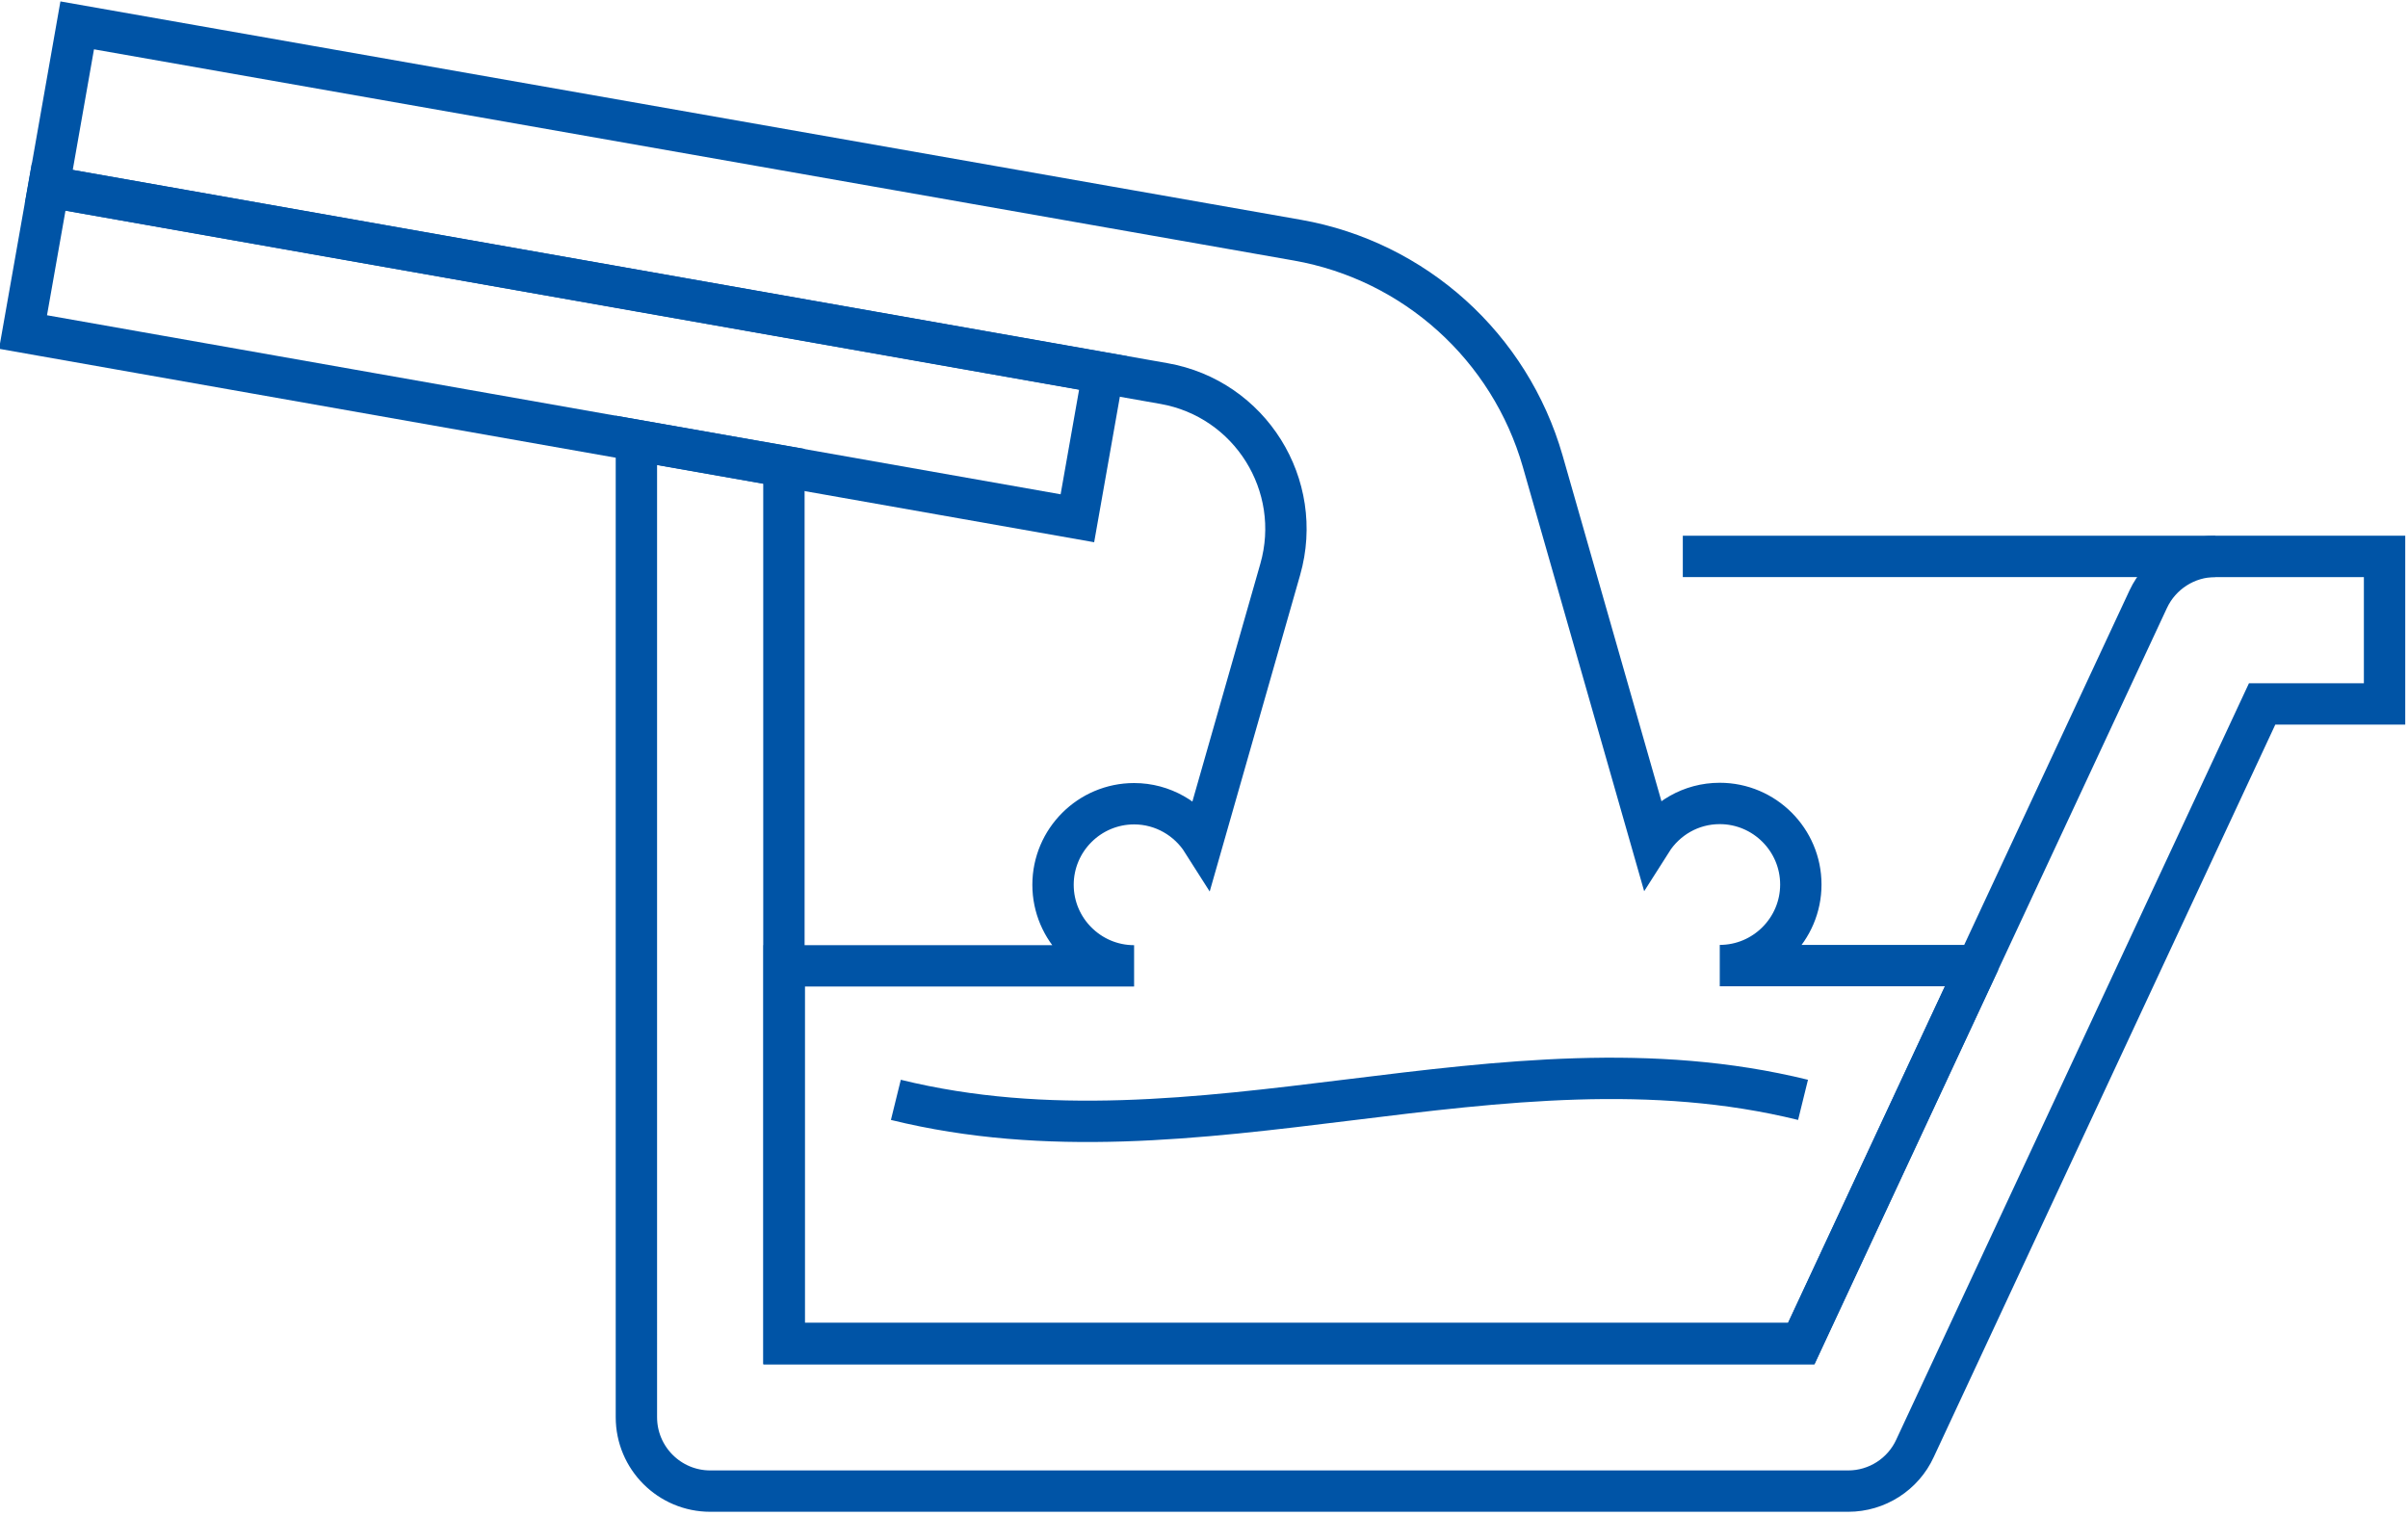 <svg xmlns="http://www.w3.org/2000/svg" xmlns:xlink="http://www.w3.org/1999/xlink" id="Layer_1" x="0px" y="0px" viewBox="0 0 87.33 55" style="enable-background:new 0 0 87.33 55;" xml:space="preserve"><style type="text/css">	.st0{fill:none;stroke:#0054A6;stroke-width:1.5;stroke-miterlimit:10;}	.st1{fill:none;stroke:#0054A6;stroke-width:0.5;stroke-miterlimit:10;}	.st2{fill:#FFFFFF;stroke:#0054A6;stroke-width:1.5;stroke-miterlimit:10;}	.st3{fill:none;stroke:#0054A6;stroke-width:1.5;stroke-linecap:round;stroke-miterlimit:10;}</style><g>	<g>		<path class="st0" d="M67.03,54.08H25.76c-1.48,0-2.68-1.2-2.68-2.68V15.97l5.35,0.94v31.82h36.89l12.59-27   c0.44-0.94,1.39-1.55,2.43-1.55h6.14v5.35h-4.44l-12.59,27C69.02,53.47,68.07,54.08,67.03,54.08z"></path>	</g>			<rect x="1.01" y="10.1" transform="matrix(0.985 0.174 -0.174 0.985 2.529 -3.352)" class="st0" width="38.82" height="5.35"></rect>	<path class="st0" d="M71.71,35.03l-6.38,13.7H28.44v-13.7h12.69c-1.62,0-2.94-1.32-2.94-2.94s1.32-2.94,2.94-2.94  c1.04,0,1.96,0.55,2.48,1.37l2.82-9.87c0.87-3.05-1.09-6.19-4.22-6.74L1.77,6.77L2.8,0.92l44.25,7.79c4.26,0.75,7.71,3.87,8.9,8.02  l3.94,13.78c0.52-0.82,1.43-1.37,2.48-1.37c1.62,0,2.94,1.32,2.94,2.94s-1.32,2.94-2.94,2.94H71.71z"></path>	<g>		<path class="st0" d="M32.49,39.89c10.97,2.7,21.93-2.7,32.9,0"></path>	</g>	<line class="st0" x1="80.34" y1="20.18" x2="61.03" y2="20.18"></line></g></svg>